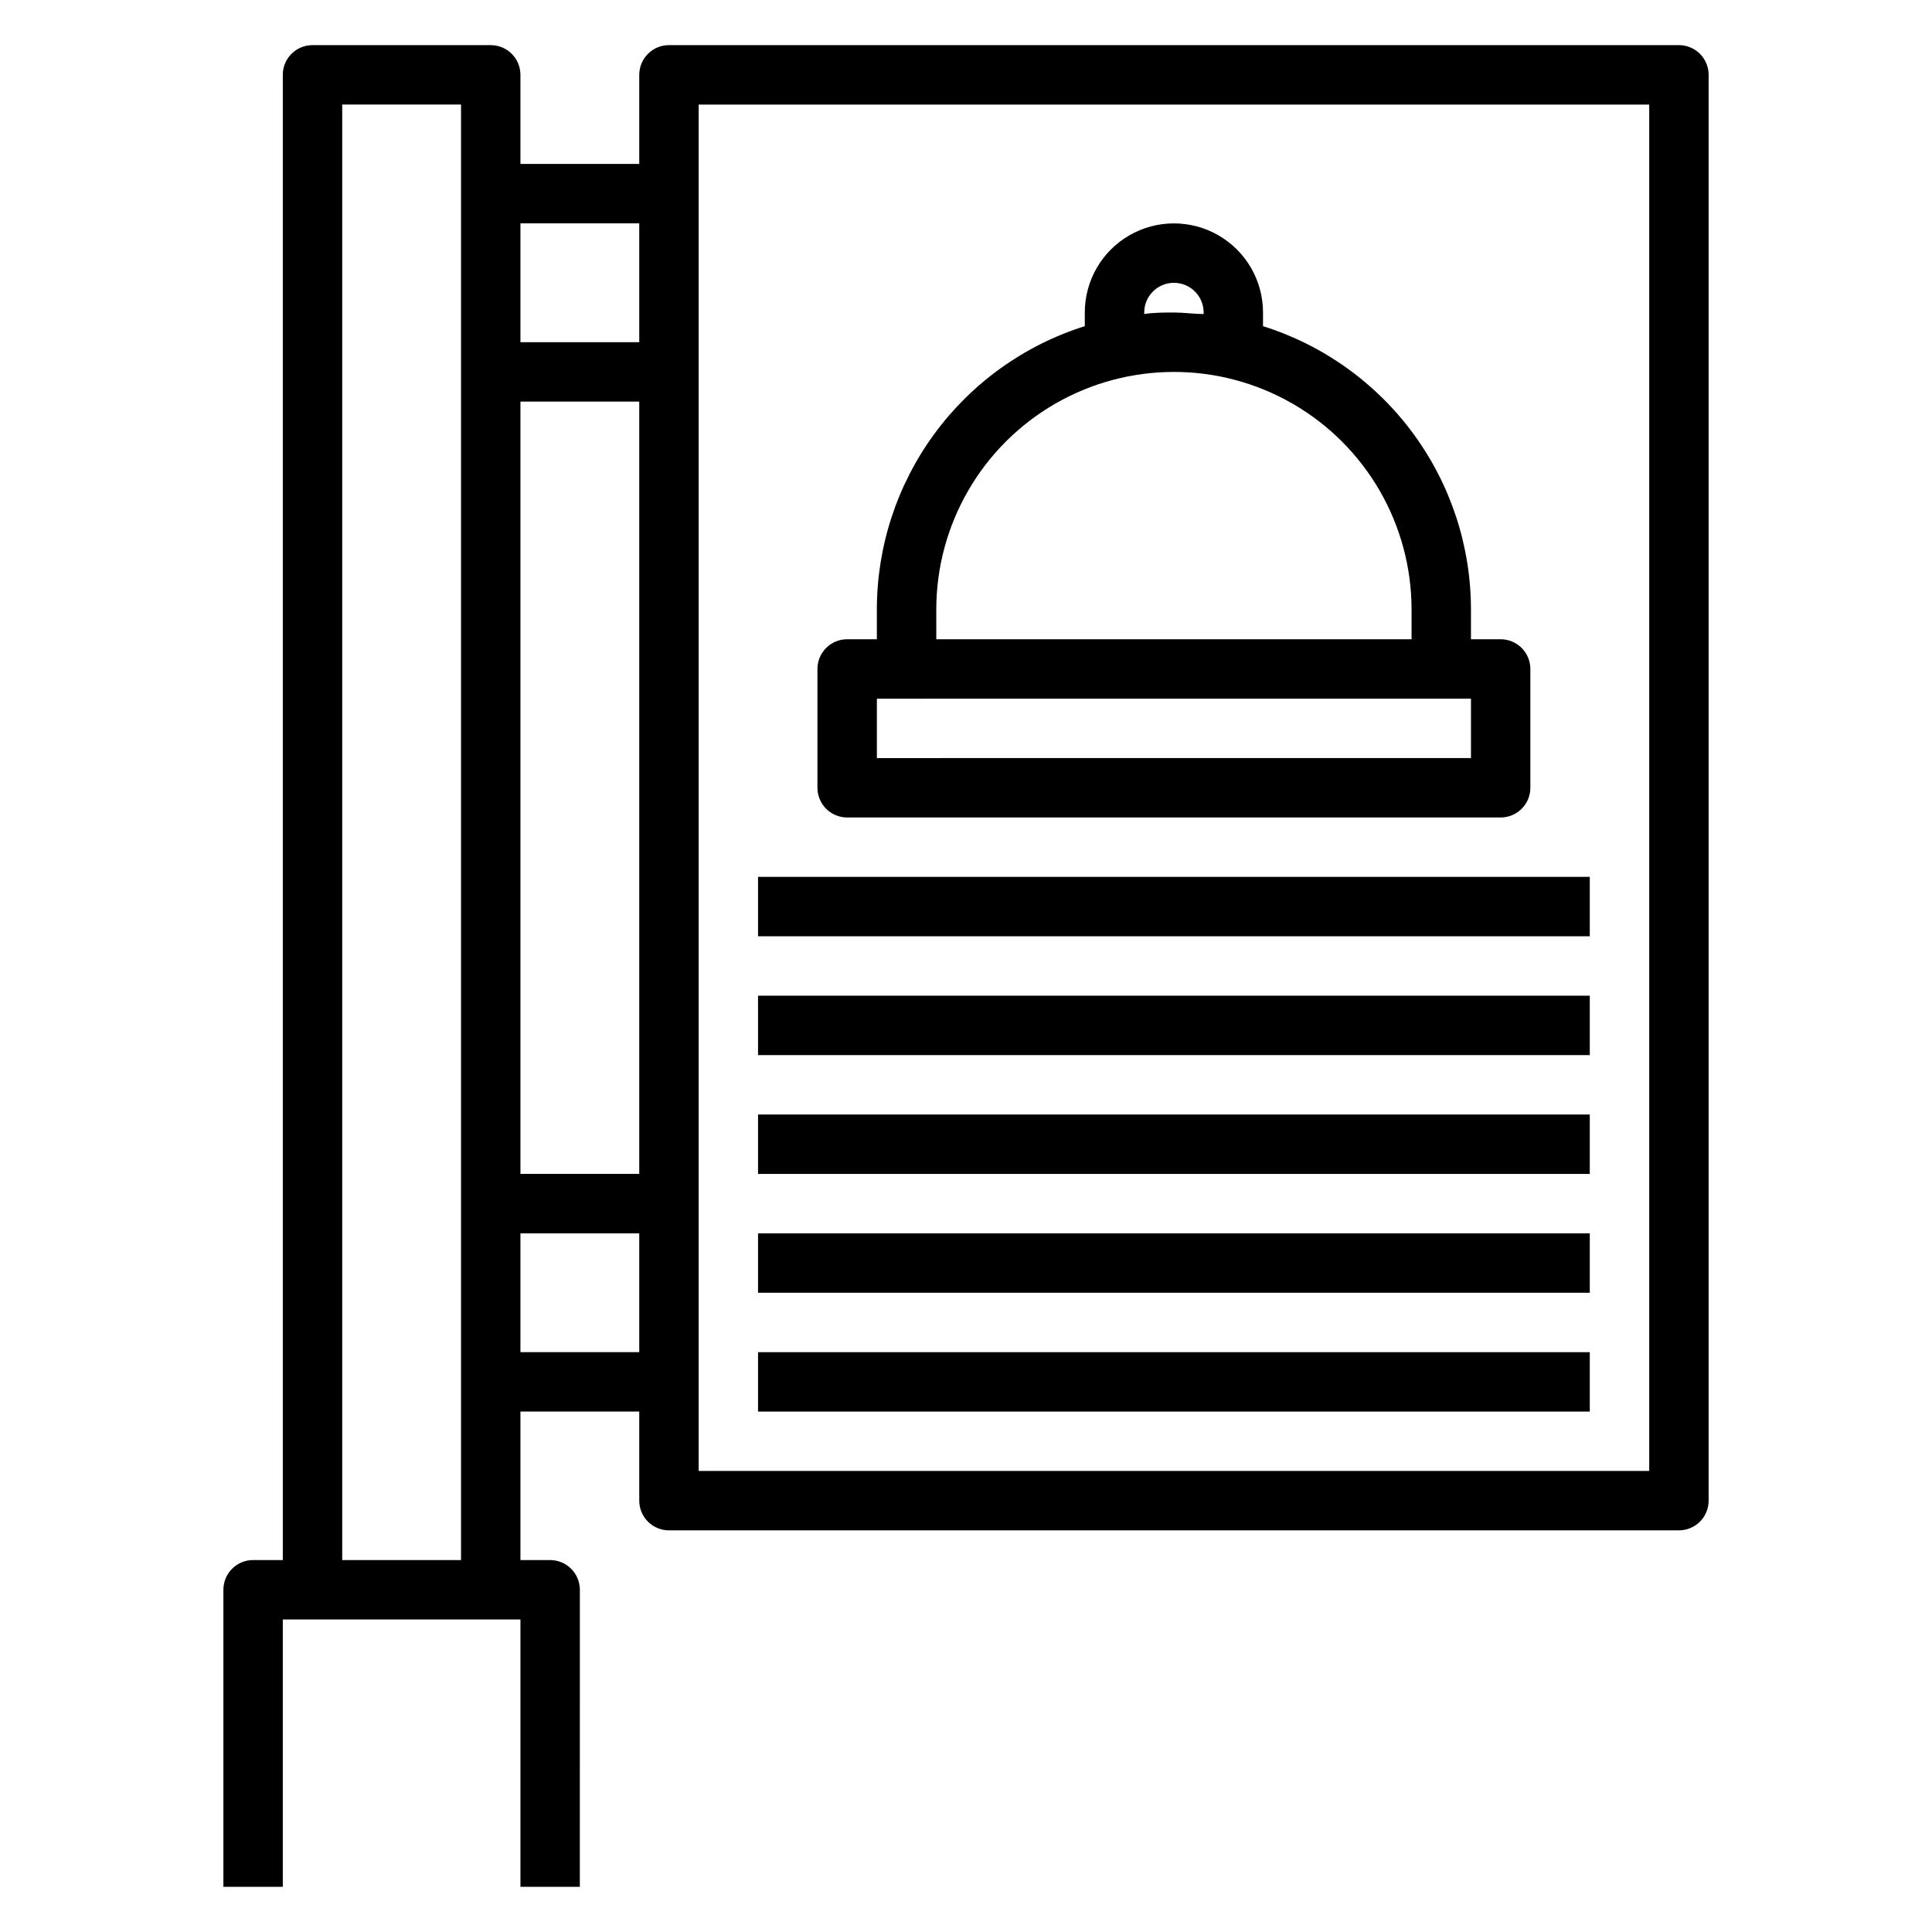 <?xml version="1.0" encoding="UTF-8"?>
<!-- Uploaded to: ICON Repo, www.svgrepo.com, Generator: ICON Repo Mixer Tools -->
<svg fill="#000000" width="800px" height="800px" version="1.1" viewBox="144 144 512 512" xmlns="http://www.w3.org/2000/svg">
 <g>
  <path d="m588.93 155.96h-267.65c-4.348 0-7.871 3.523-7.871 7.871v23.617h-31.488v-23.617c0-2.086-0.828-4.09-2.305-5.566-1.477-1.473-3.481-2.305-5.566-2.305h-47.234c-4.348 0-7.871 3.523-7.871 7.871v393.6h-7.871c-4.348 0-7.871 3.527-7.871 7.875v78.719h15.742v-70.848h62.977v70.848h15.742l0.004-78.719c0-2.09-0.832-4.09-2.309-5.566-1.477-1.477-3.477-2.309-5.566-2.309h-7.871v-39.359h31.488v23.617c0 2.086 0.828 4.09 2.305 5.566 1.477 1.477 3.481 2.305 5.566 2.305h267.65c2.09 0 4.09-0.828 5.566-2.305 1.477-1.477 2.309-3.481 2.309-5.566v-377.86c0-2.086-0.832-4.09-2.309-5.566-1.477-1.473-3.477-2.305-5.566-2.305zm-275.52 47.234v31.488h-31.488v-31.488zm0 47.23v204.67h-31.488v-204.67zm-78.719 307.01v-385.73h31.488v385.73zm47.23-55.105v-31.484h31.488v31.488zm299.14 31.488-251.91 0.004v-362.11h251.91z"/>
  <path d="m368.51 360.64h173.18c2.086 0 4.09-0.828 5.566-2.305 1.477-1.477 2.305-3.477 2.305-5.566v-31.488c0-2.086-0.828-4.09-2.305-5.566-1.477-1.477-3.481-2.305-5.566-2.305h-7.871v-7.871c0-16.754-5.344-33.07-15.254-46.574-9.91-13.508-23.871-23.5-39.852-28.527v-3.621c0-8.438-4.5-16.23-11.809-20.449-7.305-4.219-16.309-4.219-23.617 0-7.305 4.219-11.805 12.012-11.805 20.449v3.621c-15.98 5.027-29.941 15.02-39.852 28.527-9.91 13.504-15.254 29.82-15.254 46.574v7.871h-7.871c-4.348 0-7.875 3.523-7.875 7.871v31.488c0 2.09 0.832 4.09 2.309 5.566 1.477 1.477 3.477 2.305 5.566 2.305zm78.719-133.82c0-4.348 3.523-7.871 7.871-7.871 4.348 0 7.875 3.523 7.875 7.871v0.395c-2.598 0-5.195-0.395-7.871-0.395s-5.273 0-7.871 0.395zm-55.105 78.723c0-22.5 12.004-43.289 31.488-54.539s43.492-11.25 62.977 0 31.488 32.039 31.488 54.539v7.871h-125.95zm-15.742 23.617 157.44-0.004v15.742l-157.44 0.004z"/>
  <path d="m344.89 376.38h220.42v15.742h-220.42z"/>
  <path d="m344.89 407.87h220.42v15.742h-220.42z"/>
  <path d="m344.89 439.36h220.42v15.742h-220.42z"/>
  <path d="m344.89 470.85h220.42v15.742h-220.42z"/>
  <path d="m344.89 502.34h220.42v15.742h-220.42z"/>
 </g>
</svg>